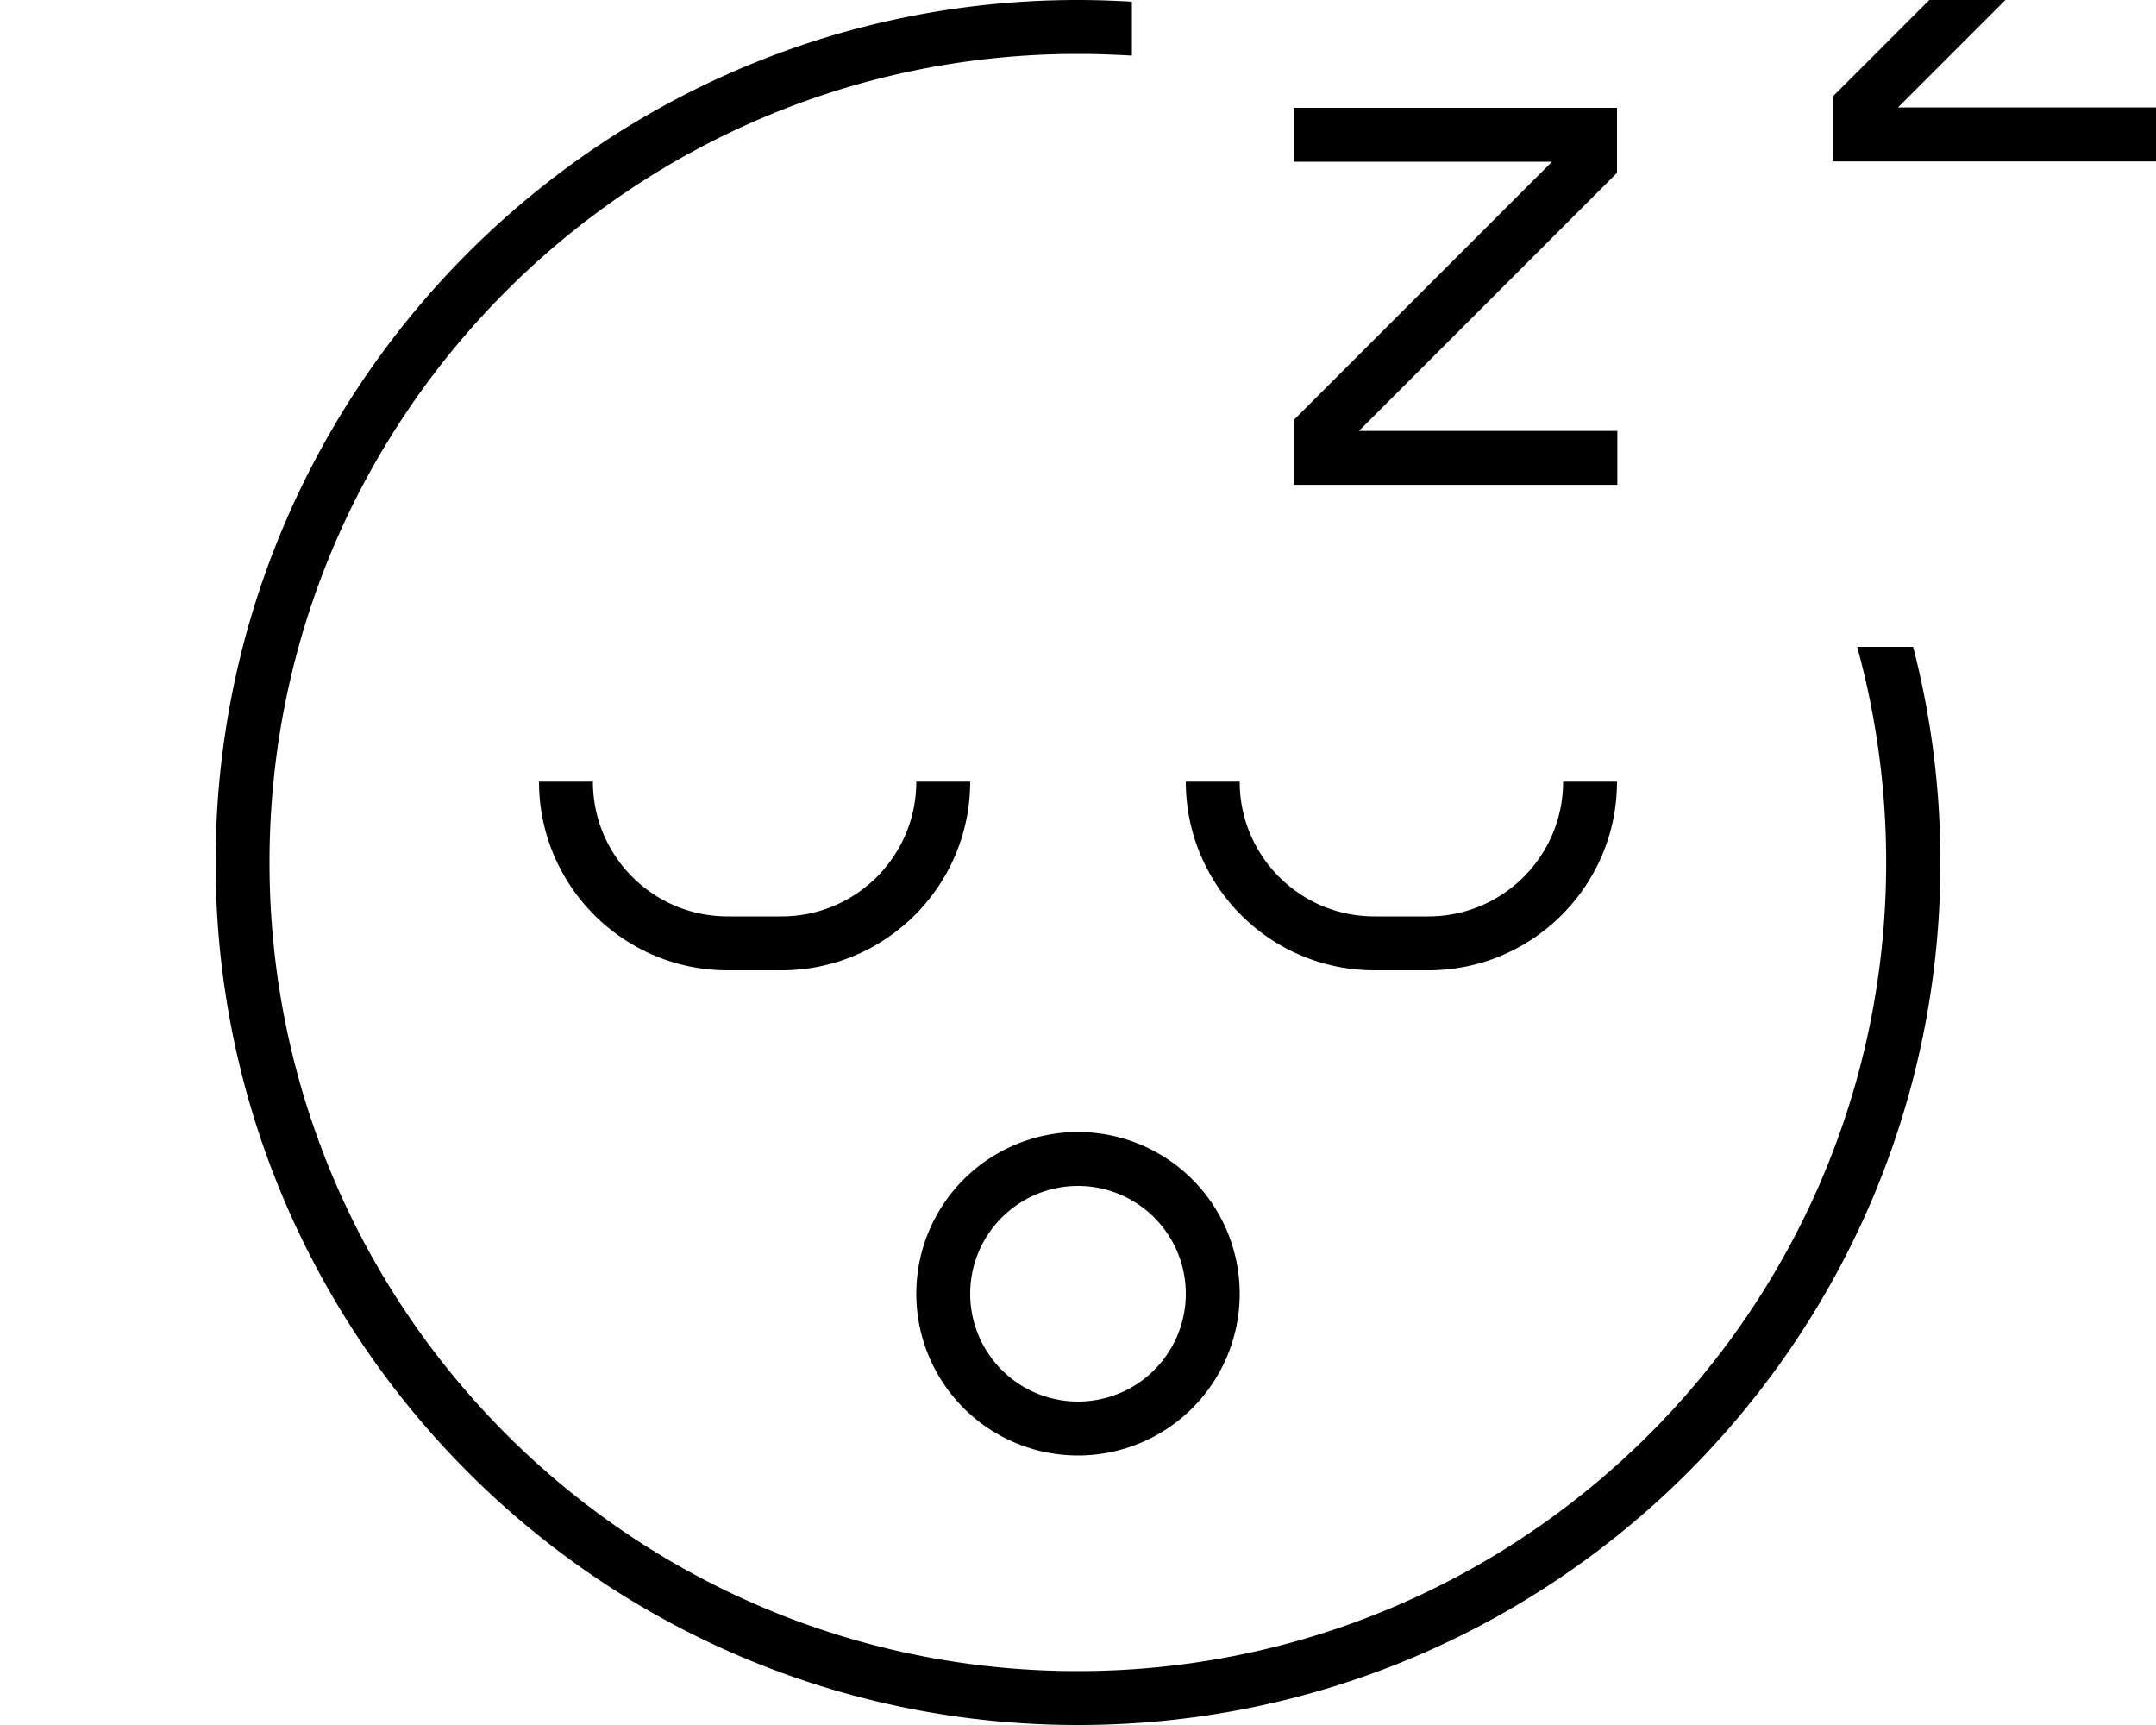 <svg xmlns="http://www.w3.org/2000/svg" viewBox="0 0 640 512"><!--! Font Awesome Pro 7.0.0 by @fontawesome - https://fontawesome.com License - https://fontawesome.com/license (Commercial License) Copyright 2025 Fonticons, Inc. --><path fill="currentColor" d="M544-64l0 16 76.7 0-74.3 74.3-2.3 2.3c0 3.4 0 16.9 0 19.3l96 0 0-16-76.7 0 74.3-74.3 2.3-2.3c0-3.4 0-16.9 0-19.3l-96 0zM384 32l0 16 76.7 0-74.3 74.3-2.3 2.3c0 3.4 0 16.9 0 19.3l96 0 0-16-76.7 0 74.3-74.3 2.3-2.3c0-3.4 0-16.9 0-19.3l-96 0zM336 .5C330.7 .2 325.4 0 320 0 178.6 0 64 114.6 64 256S178.6 512 320 512 576 397.4 576 256c0-22.1-2.8-43.5-8.1-64l-16.6 0c5.6 20.4 8.6 41.8 8.6 64 0 132.5-107.5 240-240 240S80 388.5 80 256 187.5 16 320 16c5.4 0 10.7 .2 16 .5l0-16zM320 416a32 32 0 1 1 0-64 32 32 0 1 1 0 64zm-48-32a48 48 0 1 0 96 0 48 48 0 1 0 -96 0zM408 272c-22.1 0-40-17.9-40-40l-16 0c0 30.9 25.1 56 56 56l16 0c30.9 0 56-25.1 56-56l-16 0c0 22.1-17.9 40-40 40l-16 0zM176 232l-16 0c0 30.9 25.1 56 56 56l16 0c30.9 0 56-25.1 56-56l-16 0c0 22.1-17.9 40-40 40l-16 0c-22.1 0-40-17.9-40-40z"/></svg>